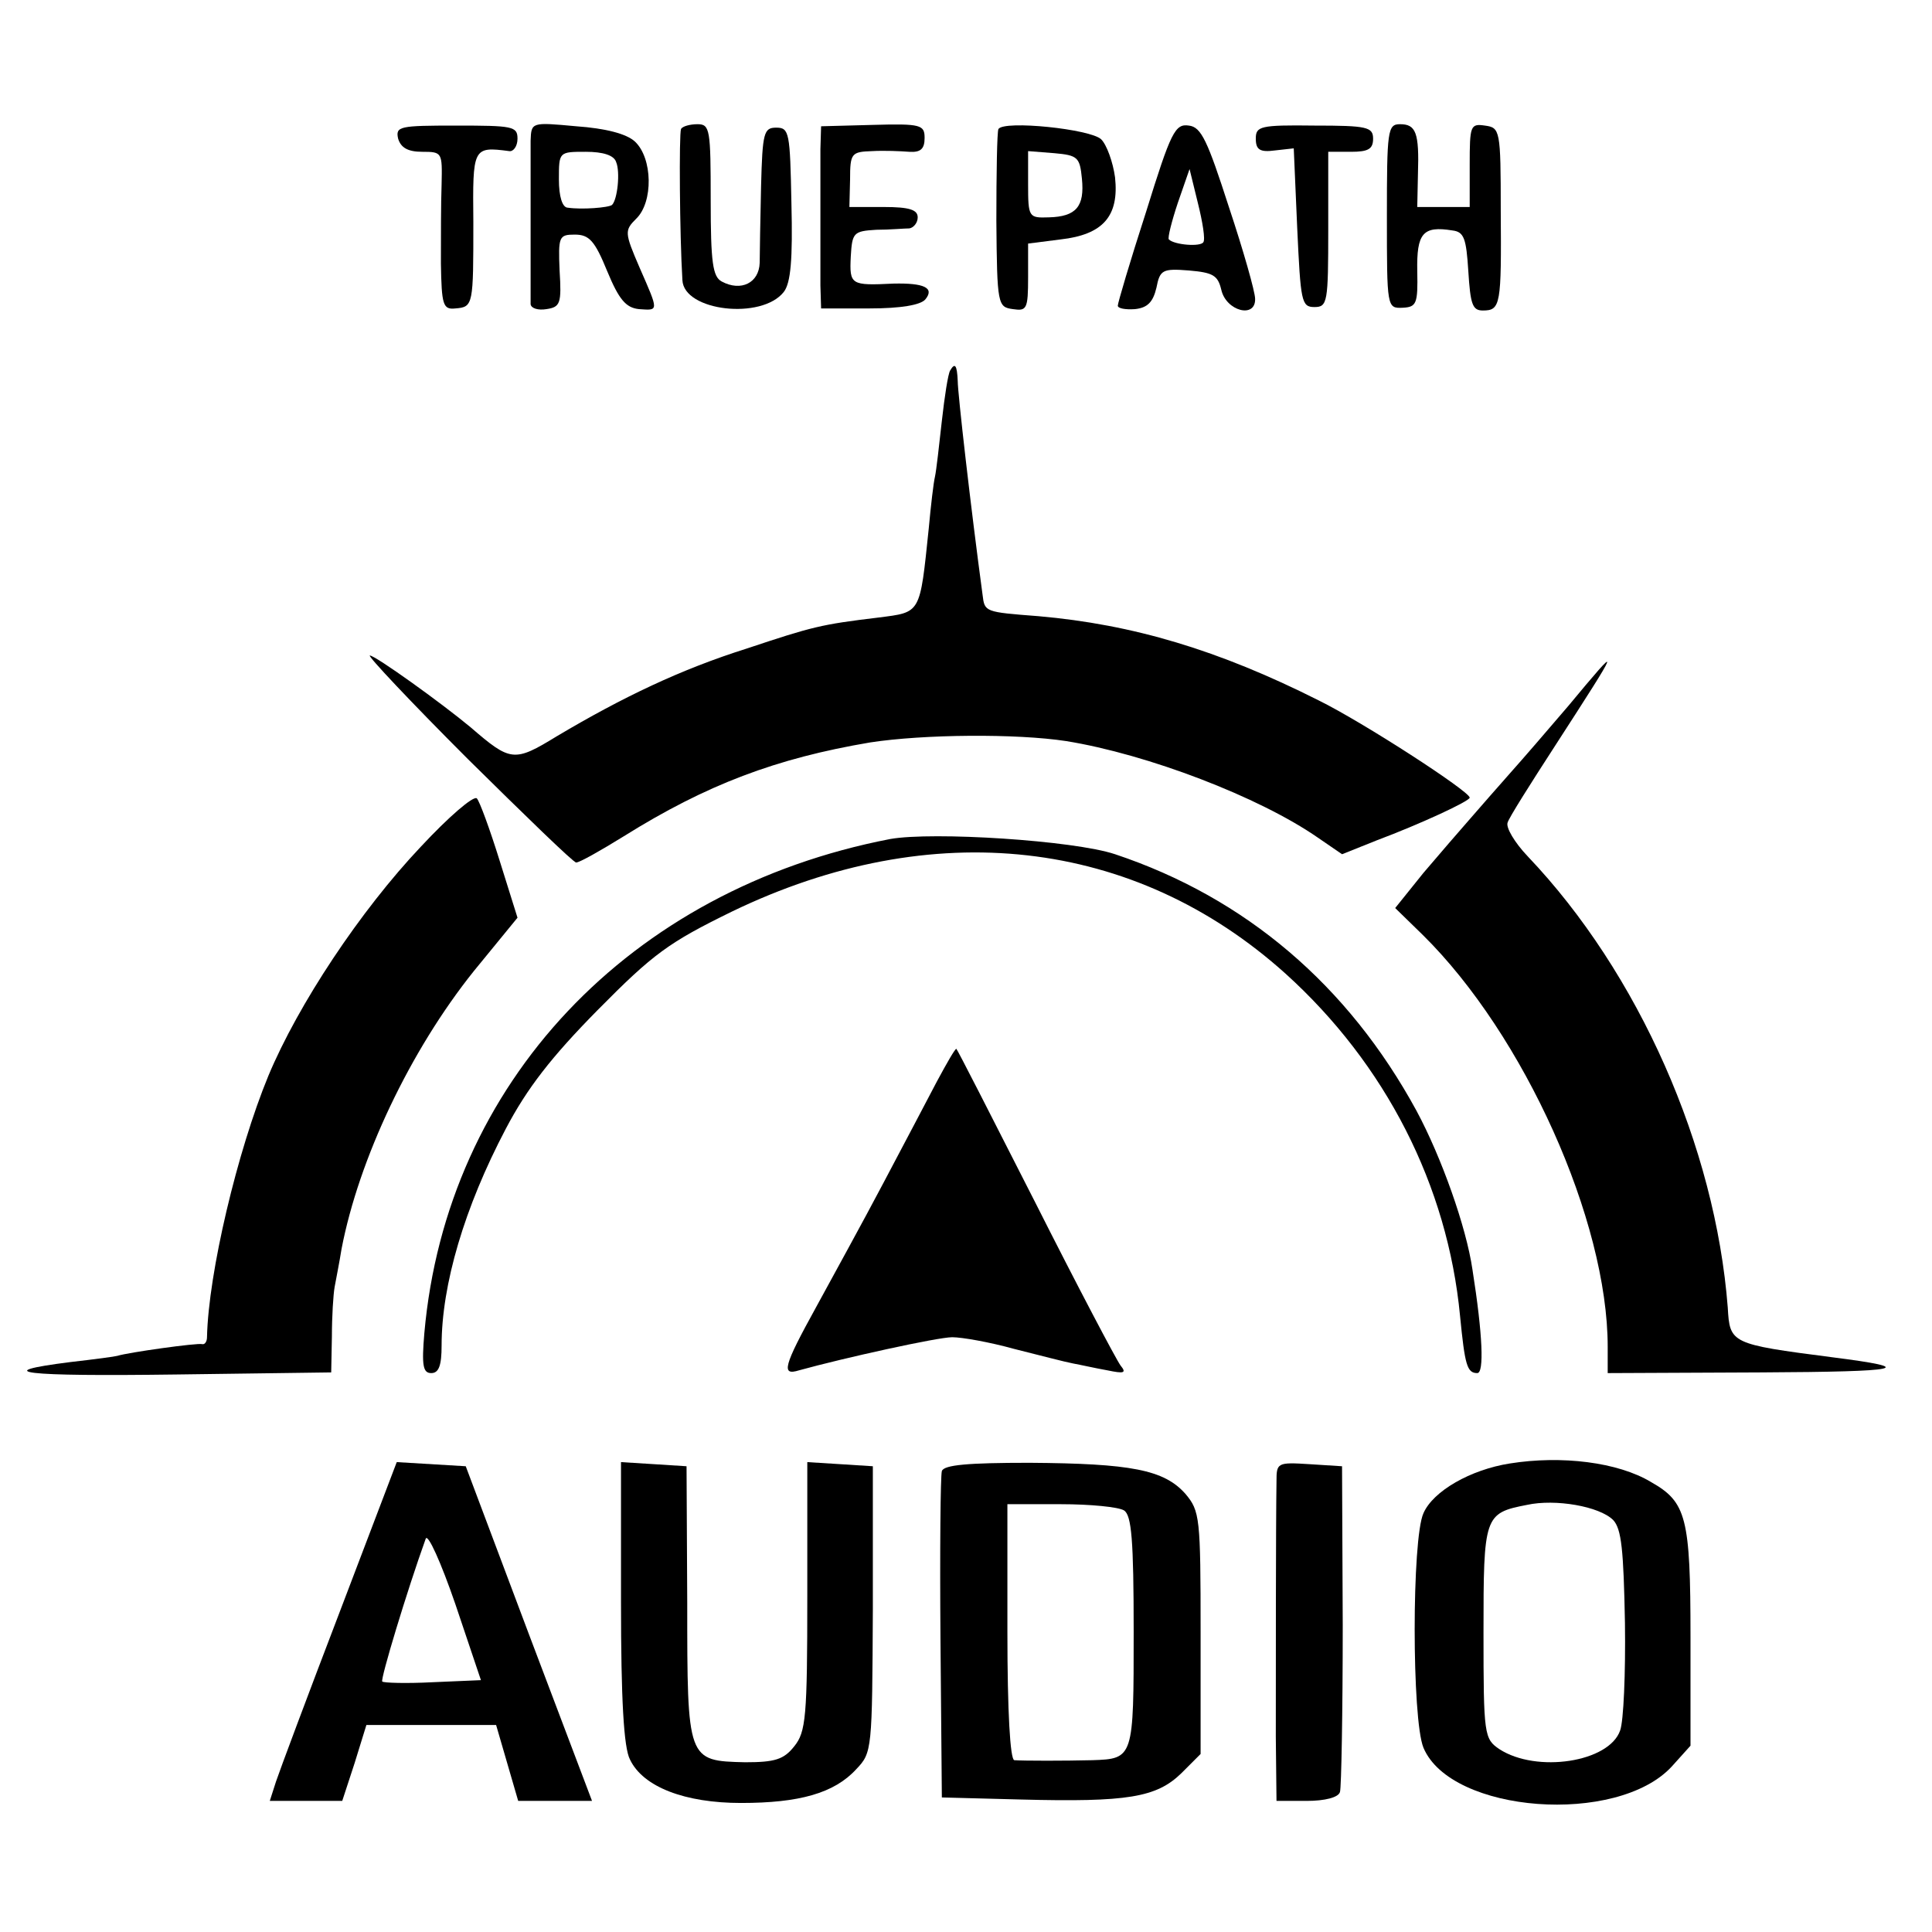 <?xml version="1.0" standalone="no"?>
<!DOCTYPE svg PUBLIC "-//W3C//DTD SVG 20010904//EN"
 "http://www.w3.org/TR/2001/REC-SVG-20010904/DTD/svg10.dtd">
<svg version="1.0" xmlns="http://www.w3.org/2000/svg"
 width="280pt" height="280pt" viewBox="0 0 280 280"
 preserveAspectRatio="xMidYMid meet">
<g transform="translate(0,280) scale(0.1,-0.1)"
fill="#000000" stroke="none">
<path d="M577 2599 c4 -13 14 -19 35 -19 29 0 29 -1 28 -47 -1 -27 -1 -78 -1
-115 1 -60 3 -67 21 -65 26 2 26 5 26 125 -1 108 -1 110 52 103 6 -1 12 7 12
18 0 18 -7 19 -89 19 -82 0 -88 -1 -84 -19z"/>
<path d="M769 2596 c0 -14 0 -71 0 -126 0 -55 0 -105 0 -111 1 -6 11 -9 23 -7
20 3 22 8 19 56 -2 49 -1 52 22 52 21 0 29 -9 47 -53 17 -41 27 -53 46 -55 29
-2 29 -4 1 60 -22 51 -22 54 -5 71 25 24 24 88 -2 112 -12 11 -42 19 -85 22
-65 6 -65 6 -66 -21z m124 -31 c6 -14 2 -54 -6 -62 -5 -4 -44 -7 -64 -4 -8 0
-13 16 -13 41 0 40 0 40 39 40 25 0 41 -5 44 -15z"/>
<path d="M987 2613 c-3 -7 -2 -154 2 -219 2 -45 115 -58 147 -17 10 13 13 47
11 128 -2 103 -3 110 -22 110 -18 0 -20 -7 -22 -85 -1 -47 -2 -97 -2 -111 -1
-29 -27 -42 -55 -27 -13 7 -16 27 -16 118 0 102 -1 110 -19 110 -11 0 -22 -3
-24 -7z"/>
<path d="M1189 2584 c0 -19 0 -63 0 -99 0 -36 0 -80 0 -99 l1 -33 70 0 c46 0
74 5 81 13 14 17 -2 24 -46 23 -62 -3 -64 -2 -62 39 2 35 4 37 37 39 19 0 41
2 48 2 6 1 12 8 12 16 0 11 -12 15 -49 15 l-50 0 1 40 c0 38 2 40 32 41 17 1
41 0 54 -1 16 -1 22 4 22 20 0 19 -5 21 -75 19 l-75 -2 -1 -33z"/>
<path d="M1447 2613 c-2 -4 -3 -64 -3 -133 1 -122 2 -125 24 -128 20 -3 22 0
22 46 l0 49 47 6 c62 7 85 34 79 90 -3 22 -12 47 -20 55 -15 15 -141 28 -149
15z m121 -72 c4 -40 -8 -55 -48 -56 -29 -1 -30 0 -30 48 l0 48 38 -3 c34 -3
37 -6 40 -37z"/>
<path d="M1661 2493 c-23 -71 -41 -132 -41 -136 0 -4 11 -6 25 -5 18 2 26 10
31 31 5 26 9 28 47 25 35 -3 42 -7 47 -28 7 -31 50 -42 49 -13 0 10 -17 70
-38 133 -31 96 -40 116 -58 118 -20 3 -26 -9 -62 -125z m83 -44 c-4 -7 -42 -4
-50 4 -2 2 4 26 13 53 l17 49 12 -49 c7 -28 11 -53 8 -57z"/>
<path d="M1820 2599 c0 -16 6 -20 28 -17 l27 3 5 -115 c5 -107 6 -115 25 -115
19 0 20 7 20 113 l0 112 33 0 c25 0 32 4 32 19 0 17 -9 19 -85 19 -79 1 -85
-1 -85 -19z"/>
<path d="M2010 2486 c0 -132 0 -133 23 -132 20 1 22 6 21 53 -1 55 8 66 51 59
17 -2 20 -12 23 -59 3 -48 6 -57 21 -57 26 0 27 8 26 145 0 117 -1 120 -23
123 -21 3 -22 0 -22 -57 l0 -61 -38 0 -38 0 1 48 c2 60 -3 72 -26 72 -18 0
-19 -9 -19 -134z"/>
<path d="M1377 2263 c-3 -5 -8 -37 -12 -73 -4 -36 -8 -72 -10 -81 -2 -8 -6
-42 -9 -75 -13 -125 -11 -121 -73 -129 -83 -10 -95 -13 -191 -45 -95 -30 -179
-70 -275 -127 -62 -38 -67 -37 -125 13 -42 35 -138 104 -146 104 -4 0 59 -67
142 -150 83 -82 153 -150 157 -150 5 0 35 17 69 38 120 75 221 113 357 136 78
12 212 13 284 2 118 -19 280 -81 365 -140 l35 -24 50 20 c64 24 135 57 135 62
0 9 -154 109 -219 141 -145 73 -269 110 -406 122 -78 6 -78 6 -81 31 -17 126
-36 292 -36 310 -1 23 -4 27 -11 15z"/>
<path d="M2273 1777 c-29 -34 -67 -78 -84 -97 -17 -19 -43 -49 -57 -65 -15
-17 -46 -53 -69 -80 l-41 -51 40 -39 c147 -145 268 -414 268 -597 l0 -38 223
1 c206 1 228 6 102 22 -147 19 -148 20 -151 72 -18 233 -129 485 -290 654 -19
20 -32 42 -29 49 2 7 33 56 68 110 97 150 99 154 20 59z"/>
<path d="M610 1573 c-88 -93 -178 -229 -221 -332 -45 -109 -87 -286 -89 -379
0 -6 -3 -11 -7 -10 -7 2 -107 -12 -123 -17 -3 -1 -33 -5 -68 -9 -119 -15 -69
-21 154 -18 l224 3 1 52 c0 29 2 61 4 72 2 11 7 36 10 55 25 130 99 287 192
403 l63 77 -26 83 c-14 45 -29 86 -33 90 -5 4 -41 -27 -81 -70z"/>
<path d="M1290 1584 c-378 -73 -643 -354 -675 -716 -4 -47 -2 -58 10 -58 11 0
15 11 15 40 0 88 33 200 93 314 31 59 66 104 133 172 81 82 103 98 195 143
290 140 583 107 802 -90 145 -131 235 -307 253 -496 7 -71 10 -83 25 -83 10 0
8 55 -7 150 -9 62 -45 163 -81 230 -99 182 -248 309 -437 372 -60 20 -264 33
-326 22z"/>
<path d="M1358 1233 c-14 -27 -49 -93 -78 -148 -29 -55 -73 -135 -97 -179 -48
-87 -51 -100 -25 -92 65 18 201 48 222 48 14 0 54 -7 90 -17 36 -9 74 -19 85
-21 11 -2 33 -7 50 -10 24 -5 28 -4 19 7 -6 8 -62 114 -124 237 -62 122 -113
222 -114 222 -2 0 -14 -21 -28 -47z"/>
<path d="M2188 679 c-57 -9 -111 -40 -125 -72 -17 -37 -17 -299 0 -340 40 -95
281 -113 360 -27 l27 30 0 158 c0 173 -6 195 -57 224 -48 29 -130 39 -205 27z
m150 -82 c12 -13 15 -43 17 -149 1 -73 -2 -143 -7 -156 -16 -46 -121 -62 -175
-27 -22 15 -23 20 -23 169 0 169 1 173 63 185 41 9 105 -2 125 -22z"/>
<path d="M492 463 c-46 -120 -87 -230 -92 -245 l-9 -28 53 0 52 0 18 55 17 55
94 0 94 0 16 -55 16 -55 53 0 54 0 -92 243 -91 242 -50 3 -50 3 -83 -218z
m135 -101 c-38 -2 -71 -1 -73 1 -3 3 36 132 63 207 3 8 22 -34 43 -95 l37
-110 -70 -3z"/>
<path d="M900 478 c0 -141 4 -211 13 -228 19 -40 80 -63 161 -63 84 0 135 14
167 49 23 24 23 28 24 232 l0 207 -47 3 -48 3 0 -194 c0 -176 -2 -197 -19
-218 -15 -19 -28 -23 -71 -23 -84 2 -84 2 -84 231 l-1 198 -47 3 -48 3 0 -203z"/>
<path d="M1365 668 c-2 -7 -3 -116 -2 -243 l2 -230 115 -3 c154 -4 196 3 232
38 l28 28 0 176 c0 167 -1 176 -22 201 -31 35 -79 44 -226 45 -89 0 -124 -3
-127 -12z m264 -57 c11 -7 14 -43 14 -176 0 -183 0 -184 -60 -186 -40 -1 -99
-1 -113 0 -6 1 -10 70 -10 186 l0 185 78 0 c42 0 83 -4 91 -9z"/>
<path d="M1850 653 c-1 -61 -1 -283 -1 -370 l1 -93 44 0 c26 0 46 5 48 13 2 6
4 116 4 242 l-1 230 -47 3 c-47 3 -48 2 -48 -25z"/>
</g>
</svg>
